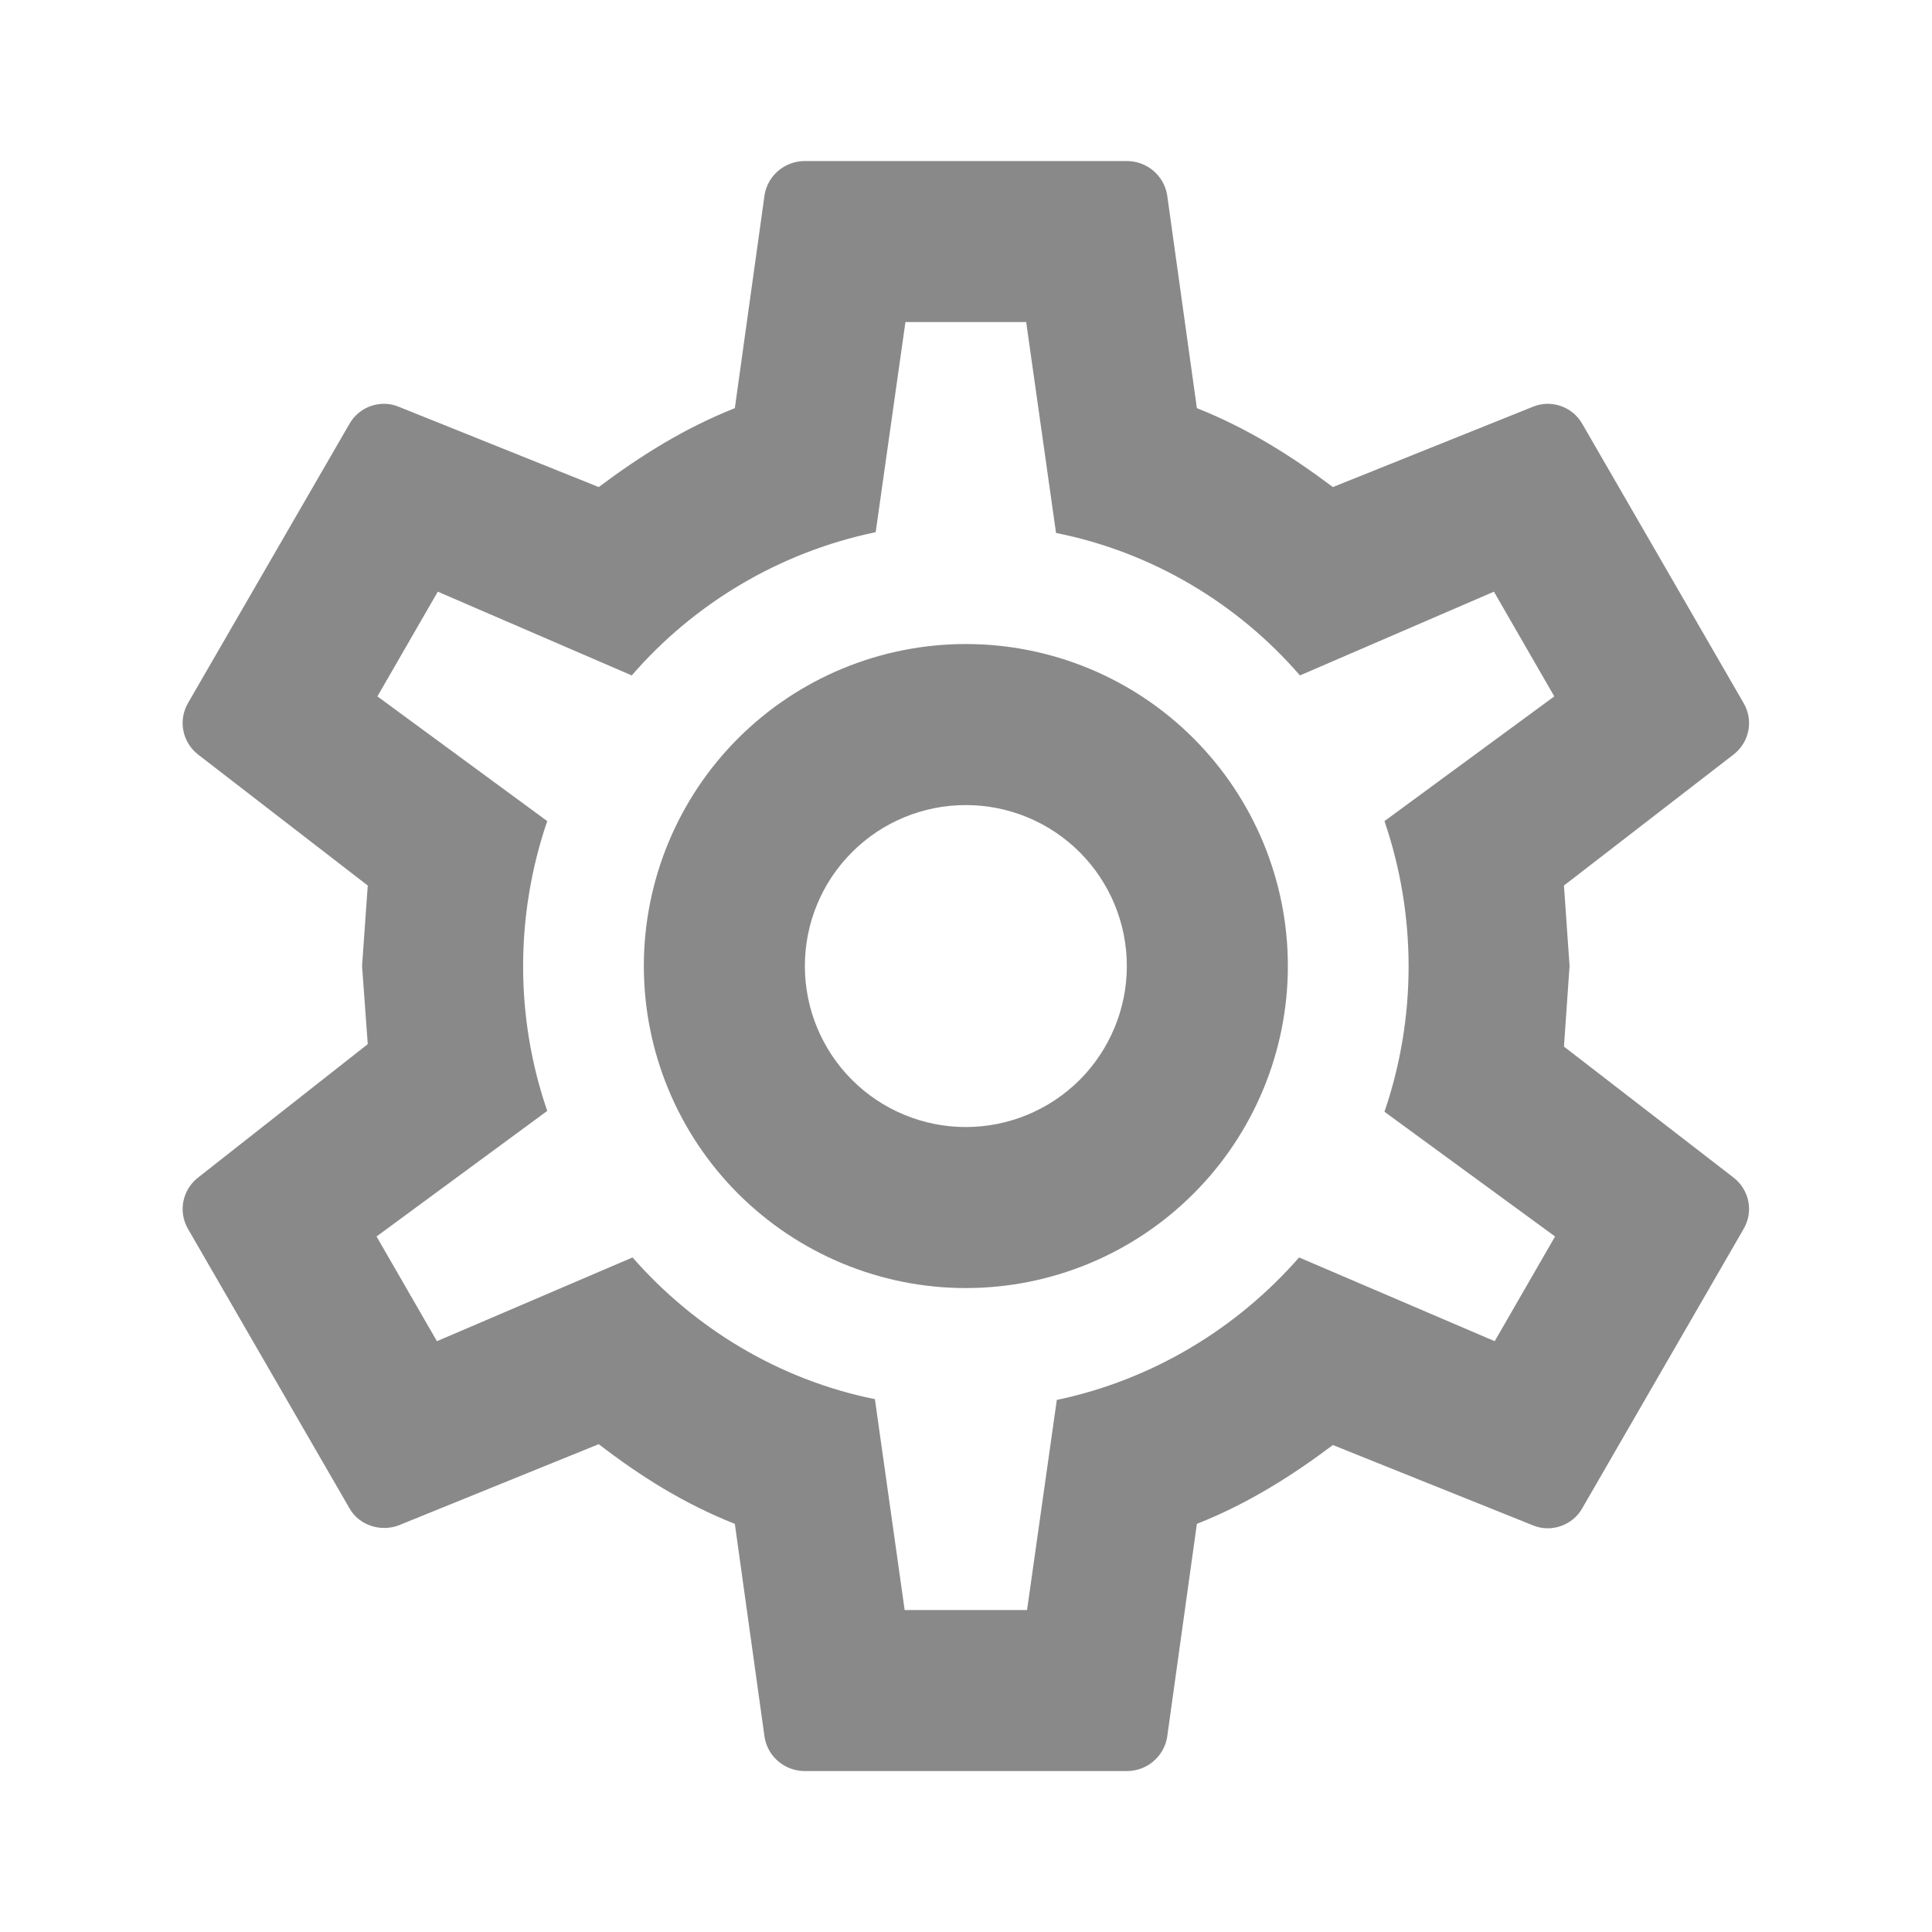 <svg width="20" height="20" viewBox="0 0 20 20" fill="none" xmlns="http://www.w3.org/2000/svg">
<path d="M9.998 6.667C10.883 6.667 11.73 7.018 12.355 7.643C12.98 8.268 13.332 9.116 13.332 10C13.332 10.884 12.98 11.732 12.355 12.357C11.73 12.982 10.883 13.334 9.998 13.334C9.114 13.334 8.267 12.982 7.641 12.357C7.016 11.732 6.665 10.884 6.665 10C6.665 9.116 7.016 8.268 7.641 7.643C8.267 7.018 9.114 6.667 9.998 6.667ZM9.998 8.334C9.556 8.334 9.132 8.509 8.82 8.822C8.507 9.134 8.332 9.558 8.332 10C8.332 10.442 8.507 10.866 8.82 11.179C9.132 11.491 9.556 11.667 9.998 11.667C10.44 11.667 10.864 11.491 11.177 11.179C11.489 10.866 11.665 10.442 11.665 10C11.665 9.558 11.489 9.134 11.177 8.822C10.864 8.509 10.44 8.334 9.998 8.334ZM8.332 18.334C8.123 18.334 7.948 18.184 7.915 17.984L7.607 15.775C7.082 15.567 6.632 15.284 6.198 14.95L4.123 15.792C3.94 15.859 3.715 15.792 3.615 15.609L1.948 12.725C1.84 12.542 1.89 12.317 2.048 12.192L3.807 10.809L3.748 10L3.807 9.167L2.048 7.809C1.89 7.684 1.84 7.459 1.948 7.275L3.615 4.392C3.715 4.209 3.94 4.134 4.123 4.209L6.198 5.042C6.632 4.717 7.082 4.434 7.607 4.225L7.915 2.017C7.948 1.817 8.123 1.667 8.332 1.667H11.665C11.873 1.667 12.048 1.817 12.082 2.017L12.39 4.225C12.915 4.434 13.365 4.717 13.798 5.042L15.873 4.209C16.057 4.134 16.282 4.209 16.382 4.392L18.048 7.275C18.157 7.459 18.107 7.684 17.948 7.809L16.19 9.167L16.248 10L16.19 10.834L17.948 12.192C18.107 12.317 18.157 12.542 18.048 12.725L16.382 15.609C16.282 15.792 16.057 15.867 15.873 15.792L13.798 14.959C13.365 15.284 12.915 15.567 12.39 15.775L12.082 17.984C12.048 18.184 11.873 18.334 11.665 18.334H8.332ZM9.373 3.334L9.065 5.509C8.065 5.717 7.182 6.25 6.54 6.992L4.532 6.125L3.907 7.209L5.665 8.5C5.332 9.475 5.332 10.534 5.665 11.5L3.898 12.8L4.523 13.884L6.548 13.017C7.19 13.75 8.065 14.284 9.057 14.484L9.365 16.667H10.632L10.94 14.492C11.932 14.284 12.807 13.75 13.448 13.017L15.473 13.884L16.098 12.8L14.332 11.509C14.665 10.534 14.665 9.475 14.332 8.5L16.09 7.209L15.465 6.125L13.457 6.992C12.815 6.25 11.932 5.717 10.932 5.517L10.623 3.334H9.373Z" fill="#151515" fill-opacity="0.5"/>
</svg>
